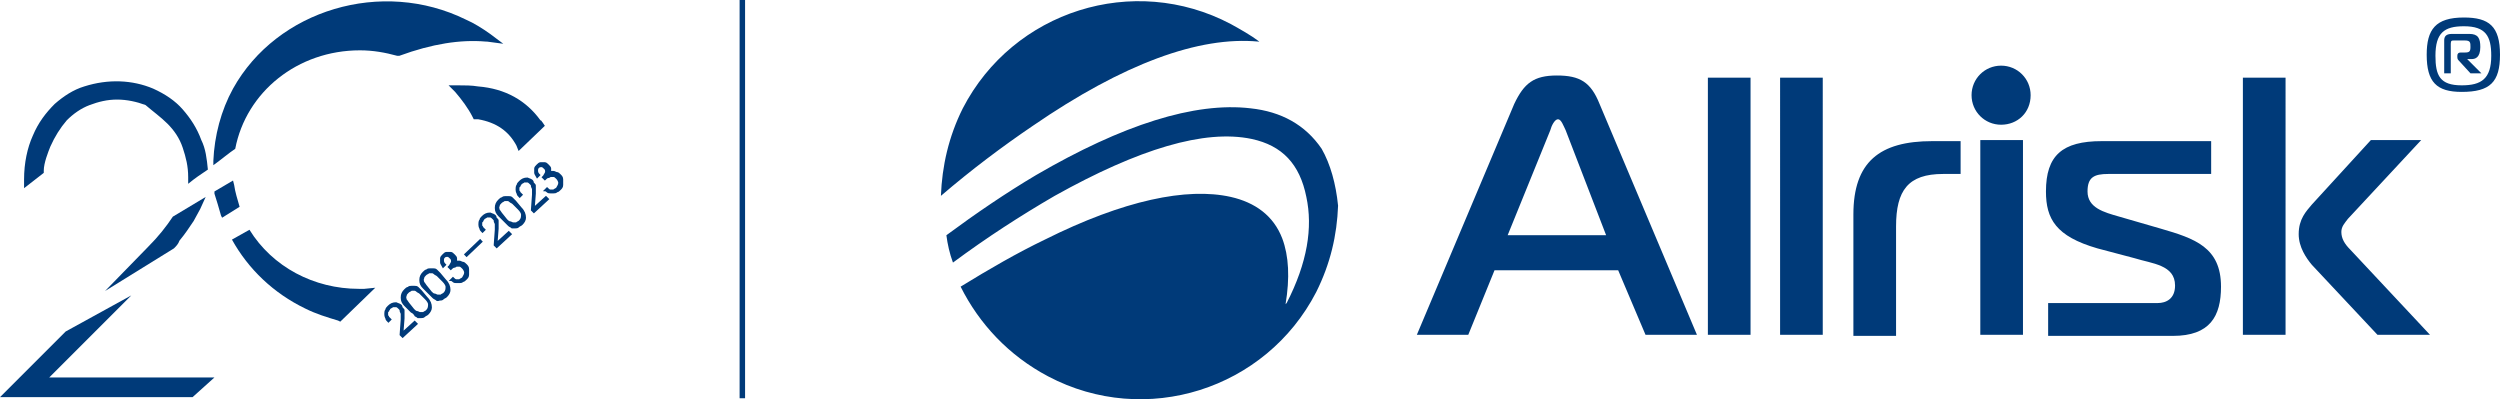 <?xml version="1.0" encoding="utf-8"?>
<!-- Generator: Adobe Illustrator 26.3.1, SVG Export Plug-In . SVG Version: 6.00 Build 0)  -->
<svg version="1.1" id="Vrstva_1" xmlns="http://www.w3.org/2000/svg" xmlns:xlink="http://www.w3.org/1999/xlink" x="0px" y="0px"
	 viewBox="0 0 228.5 36.5" style="enable-background:new 0 0 228.5 36.5;" xml:space="preserve">
<style type="text/css">
	.st0{fill:#003A79;}
	.st1{fill:#003A79;stroke:#003A79;stroke-width:0.15;}
	.st2{fill:#003A79;stroke:#003A79;stroke-width:0.15;stroke-miterlimit:4;}
</style>
<path class="st0" d="M49.6,11.2c-0.1-0.1-0.1-0.2-0.2-0.2c-1.3-1.8-3.2-2.9-5.7-3.1c-0.6-0.1-1.2-0.1-1.8-0.1H41l0.6,0.6
	c0.6,0.7,1.2,1.5,1.6,2.3l0.1,0.2h0.2c0.1,0,0.2,0,0.2,0c1.7,0.3,2.8,1.1,3.5,2.4l0.2,0.5l2.4-2.3L49.6,11.2z"/>
<g>
	<g>
		<path class="st1" d="M50,17.5c0.1,0.1,0.2,0.1,0.3,0.1s0.2,0,0.3,0s0.2,0,0.3-0.1c0.1,0,0.2-0.1,0.3-0.2s0.2-0.2,0.2-0.4
			c0-0.2,0-0.3,0-0.5s-0.1-0.3-0.2-0.4c-0.1-0.1-0.2-0.2-0.3-0.2s-0.2-0.1-0.3-0.1s-0.2,0-0.3,0c0-0.1,0-0.3,0-0.3
			c0-0.1-0.1-0.2-0.2-0.3c-0.1-0.1-0.2-0.2-0.3-0.2s-0.3,0-0.4,0c-0.1,0-0.2,0.1-0.3,0.2s-0.2,0.2-0.2,0.3c0,0.1,0,0.3,0,0.4
			s0.1,0.2,0.2,0.4l0.2-0.2c-0.1-0.1-0.2-0.2-0.2-0.4c0-0.1,0-0.2,0.1-0.3c0.1-0.1,0.2-0.1,0.3-0.1s0.2,0.1,0.3,0.2s0.1,0.2,0.1,0.3
			c0,0.1-0.1,0.2-0.2,0.4c0,0,0,0-0.1,0.1l0.2,0.2c0.1-0.1,0.2-0.2,0.3-0.2s0.2-0.1,0.2-0.1c0.1,0,0.2,0,0.3,0s0.2,0.1,0.3,0.2
			s0.2,0.3,0.2,0.4c0,0.2-0.1,0.3-0.2,0.5c-0.1,0.1-0.2,0.1-0.3,0.2c-0.1,0-0.2,0-0.3,0s-0.2-0.1-0.3-0.2l-0.2,0.2
			C49.8,17.4,49.9,17.4,50,17.5 M50.1,18.2L49.9,18l-1.1,1l0.1-1.3c0-0.1,0-0.3,0-0.5c0-0.1,0-0.1,0-0.2s0-0.1-0.1-0.2
			s-0.1-0.1-0.1-0.2c-0.1-0.2-0.3-0.2-0.5-0.3c-0.3,0-0.5,0.1-0.7,0.3c-0.1,0.1-0.2,0.2-0.2,0.3c-0.1,0.1-0.1,0.3-0.1,0.4
			s0,0.2,0.1,0.4c0,0.1,0.1,0.2,0.2,0.3l0.2-0.2c-0.1-0.1-0.1-0.1-0.2-0.2c0-0.1-0.1-0.1-0.1-0.2s0-0.1,0-0.2s0-0.1,0.1-0.2
			c0-0.1,0.1-0.1,0.1-0.2c0.1-0.1,0.2-0.1,0.3-0.2c0.1,0,0.2,0,0.3,0s0.2,0.1,0.3,0.2s0.1,0.1,0.1,0.2s0.1,0.2,0.1,0.3
			c0,0.1,0,0.3,0,0.5l-0.1,1.4l0.2,0.2L50.1,18.2z M45.9,19.6c-0.1-0.1-0.2-0.3-0.3-0.4c0-0.1-0.1-0.2,0-0.4c0-0.1,0.1-0.2,0.2-0.3
			c0.1-0.1,0.2-0.1,0.3-0.2c0.1,0,0.2,0,0.3,0s0.2,0.1,0.2,0.1c0.1,0.1,0.2,0.1,0.3,0.2l0.5,0.5c0.2,0.2,0.3,0.4,0.3,0.5
			c0,0.2,0,0.4-0.2,0.6c-0.1,0.1-0.2,0.1-0.3,0.2c-0.1,0-0.2,0-0.3,0s-0.2-0.1-0.3-0.1s-0.2-0.1-0.3-0.2L45.9,19.6z M46.5,20.6
			c0.1,0.1,0.2,0.1,0.3,0.2c0.1,0,0.2,0,0.3,0s0.2,0,0.3-0.1s0.2-0.1,0.3-0.2c0.2-0.2,0.3-0.4,0.3-0.6c0-0.3-0.1-0.6-0.4-0.9
			l-0.5-0.6c-0.1-0.1-0.2-0.2-0.3-0.3C46.7,18,46.6,18,46.5,18s-0.2,0-0.3,0s-0.2,0-0.3,0.1c-0.1,0-0.2,0.1-0.3,0.2
			c-0.2,0.2-0.3,0.4-0.3,0.7c0,0.3,0.1,0.5,0.3,0.7l0.6,0.6C46.4,20.5,46.5,20.6,46.5,20.6 M46.7,21.4l-0.2-0.2l-1.1,1l0.1-1.3
			c0-0.1,0-0.3,0-0.5c0-0.1,0-0.1,0-0.2s0-0.1-0.1-0.2s-0.1-0.1-0.1-0.2c-0.1-0.2-0.3-0.2-0.5-0.3c-0.3,0-0.5,0.1-0.7,0.3
			c-0.1,0.1-0.2,0.2-0.2,0.3c-0.1,0.1-0.1,0.3-0.1,0.4s0,0.2,0.1,0.4c0,0.1,0.1,0.2,0.2,0.3l0.2-0.2c-0.1-0.1-0.1-0.1-0.2-0.2
			c0-0.1-0.1-0.1-0.1-0.2s0-0.1,0-0.2s0-0.1,0.1-0.2c0-0.1,0.1-0.1,0.1-0.2c0.1-0.1,0.2-0.1,0.3-0.2c0.1,0,0.2,0,0.3,0
			s0.2,0.1,0.3,0.2s0.1,0.1,0.1,0.2s0.1,0.2,0.1,0.3c0,0.1,0,0.3,0,0.5l-0.1,1.4l0.2,0.2L46.7,21.4z"/>
	</g>
	<g>
		<path class="st1" d="M41.4,25.7c0.1,0.1,0.2,0.1,0.3,0.1s0.2,0,0.3,0s0.2,0,0.3-0.1c0.1,0,0.2-0.1,0.3-0.2s0.2-0.2,0.2-0.4
			c0-0.2,0-0.3,0-0.5s-0.1-0.3-0.2-0.4c-0.1-0.1-0.2-0.2-0.3-0.2s-0.2-0.1-0.3-0.1s-0.2,0-0.3,0c0-0.1,0-0.3,0-0.3
			c0-0.1-0.1-0.2-0.2-0.3c-0.1-0.1-0.2-0.2-0.3-0.2s-0.3,0-0.4,0c-0.1,0-0.2,0.1-0.3,0.2s-0.2,0.2-0.2,0.3c0,0.1,0,0.3,0,0.4
			s0.1,0.2,0.2,0.4l0.2-0.2c-0.1-0.1-0.2-0.2-0.2-0.4c0-0.1,0-0.2,0.1-0.3c0.1-0.1,0.2-0.1,0.3-0.1s0.2,0.1,0.3,0.2s0.1,0.2,0.1,0.3
			c0,0.1-0.1,0.2-0.2,0.4c0,0,0,0-0.1,0.1l0.2,0.2c0.1-0.1,0.2-0.2,0.3-0.2s0.2-0.1,0.2-0.1s0.2,0,0.3,0s0.2,0.1,0.3,0.2
			s0.2,0.3,0.2,0.4c0,0.2-0.1,0.3-0.2,0.5c-0.1,0.1-0.2,0.1-0.3,0.2c-0.1,0-0.2,0-0.3,0s-0.2-0.1-0.3-0.2l-0.2,0.2
			C41.2,25.6,41.3,25.6,41.4,25.7 M39,26.2c-0.1-0.1-0.2-0.3-0.3-0.4c0-0.1-0.1-0.2,0-0.4c0-0.1,0.1-0.2,0.2-0.3
			c0.1-0.1,0.2-0.1,0.3-0.2c0.1,0,0.2,0,0.3,0s0.2,0.1,0.2,0.1c0.1,0.1,0.2,0.1,0.3,0.2l0.5,0.5c0.2,0.2,0.3,0.4,0.3,0.5
			c0,0.2,0,0.4-0.2,0.6c-0.1,0.1-0.2,0.1-0.3,0.2c-0.1,0-0.2,0-0.3,0s-0.2-0.1-0.3-0.1s-0.2-0.1-0.3-0.2L39,26.2z M39.6,27.2
			c0.1,0.1,0.2,0.1,0.3,0.2s0.2,0,0.3,0s0.2,0,0.3-0.1s0.2-0.1,0.3-0.2c0.2-0.2,0.3-0.4,0.3-0.6c0-0.3-0.1-0.6-0.4-0.9L40.2,25
			c-0.1-0.1-0.2-0.2-0.3-0.3c-0.1-0.1-0.2-0.1-0.3-0.1s-0.2,0-0.3,0s-0.2,0-0.3,0.1c-0.1,0-0.2,0.1-0.3,0.2
			c-0.2,0.2-0.3,0.4-0.3,0.7c0,0.3,0.1,0.5,0.3,0.7l0.6,0.6C39.5,27.1,39.5,27.1,39.6,27.2 M37.4,27.8c-0.1-0.1-0.2-0.3-0.3-0.4
			c0-0.1-0.1-0.2,0-0.4c0-0.1,0.1-0.2,0.2-0.3c0.1-0.1,0.2-0.1,0.3-0.2c0.1,0,0.2,0,0.3,0s0.2,0.1,0.2,0.1c0.1,0.1,0.2,0.1,0.3,0.2
			l0.5,0.5c0.2,0.2,0.3,0.4,0.3,0.5c0,0.2,0,0.4-0.2,0.6c-0.1,0.1-0.2,0.1-0.3,0.2c-0.1,0-0.2,0-0.3,0s-0.2-0.1-0.3-0.1
			s-0.2-0.1-0.3-0.2L37.4,27.8z M37.9,28.8c0.1,0.1,0.2,0.1,0.3,0.2c0.1,0,0.2,0,0.3,0s0.2,0,0.3-0.1s0.2-0.1,0.3-0.2
			c0.2-0.2,0.3-0.4,0.3-0.6c0-0.3-0.1-0.6-0.4-0.9l-0.5-0.6c-0.1-0.1-0.2-0.2-0.3-0.3c-0.1-0.1-0.2-0.1-0.3-0.1s-0.2,0-0.3,0
			s-0.2,0-0.3,0.1c-0.1,0-0.2,0.1-0.3,0.2c-0.2,0.2-0.3,0.4-0.3,0.7c0,0.3,0.1,0.5,0.3,0.7l0.6,0.6C37.8,28.6,37.9,28.7,37.9,28.8
			 M38.1,29.6l-0.2-0.2l-1.1,1l0.1-1.3c0-0.1,0-0.3,0-0.5c0-0.1,0-0.1,0-0.2s0-0.1-0.1-0.2s-0.1-0.1-0.1-0.2
			c-0.1-0.2-0.3-0.2-0.5-0.3c-0.3,0-0.5,0.1-0.7,0.3c-0.1,0.1-0.2,0.2-0.2,0.3c-0.1,0.1-0.1,0.3-0.1,0.4s0,0.2,0.1,0.4
			c0,0.1,0.1,0.2,0.2,0.3l0.2-0.2c-0.1-0.1-0.1-0.1-0.2-0.2c0-0.1-0.1-0.1-0.1-0.2s0-0.1,0-0.2s0-0.1,0.1-0.2c0-0.1,0.1-0.1,0.1-0.2
			c0.1-0.1,0.2-0.1,0.3-0.2c0.1,0,0.2,0,0.3,0s0.2,0.1,0.3,0.2s0.1,0.1,0.1,0.2s0.1,0.2,0.1,0.3c0,0.1,0,0.3,0,0.5l-0.1,1.4l0.2,0.2
			L38.1,29.6z"/>
	</g>
	<g>
		
			<rect x="42.3" y="22.6" transform="matrix(0.724 -0.69 0.69 0.724 -3.711 36.078)" class="st2" width="1.9" height="0.2"/>
	</g>
</g>
<path class="st0" d="M15.3,11.3c0.6,0.6,1.1,1.3,1.4,2.2c0.3,0.9,0.5,1.7,0.5,2.7v0.6c0.6-0.5,1.2-0.9,1.8-1.3
	c-0.1-1-0.2-1.9-0.6-2.7c-0.4-1.1-1-2-1.7-2.8l0,0C16,9.2,15.1,8.6,14,8.1c-1.9-0.8-4.1-0.9-6.3-0.2C6.7,8.2,5.8,8.8,5,9.5
	c-0.8,0.8-1.5,1.7-2,2.9c-0.5,1.1-0.8,2.5-0.8,4v0.8L4,15.8v-0.2c0-0.7,0.4-1.7,0.6-2.2C5,12.5,5.5,11.7,6.1,11
	c0.6-0.6,1.3-1.1,2.1-1.4s1.6-0.5,2.5-0.5s1.8,0.2,2.6,0.5C14,10.2,14.7,10.7,15.3,11.3z"/>
<path class="st0" d="M44.8,3.1c-0.7-0.5-1.5-1-2.2-1.3C34.9-2,25.3,0.9,21.3,8.1c-1.1,2-1.7,4.3-1.8,6.6v0.4c0.7-0.5,1.4-1.1,2-1.5
	c1-5.2,5.7-9,11.4-9c1.2,0,2.3,0.2,3.4,0.5h0.1h0.1c3-1.1,5.6-1.5,7.9-1.3h0.1L46,4L44.8,3.1z"/>
<path class="st0" d="M15.9,22.7c0.2-0.2,0.4-0.4,0.5-0.7c0.5-0.6,0.9-1.2,1.3-1.8c0.2-0.4,0.4-0.7,0.6-1.1l0.5-1.1l-3,1.8
	c-0.6,0.9-1.3,1.8-2.3,2.8l-3.9,4L15.9,22.7z"/>
<path class="st0" d="M20.2,19.7l0.1,0.2l1.6-1l0,0c-0.2-0.7-0.4-1.3-0.5-2l-0.1-0.4l-1.7,1v0.2C19.8,18.3,20,19,20.2,19.7z"/>
<polygon class="st0" points="12,27 6,30.3 0,36.3 17.6,36.3 19.6,34.5 4.5,34.5 "/>
<path class="st0" d="M33.3,26.4c-0.1,0-0.1,0-0.2,0c-0.1,0-0.2,0-0.3,0c-4.1,0-7.9-2-10-5.4l-1.6,0.9c1.5,2.7,3.8,4.9,6.7,6.3
	c1,0.5,2,0.8,3,1.1l0.2,0.1l3.2-3.1L33.3,26.4z"/>
<rect x="67.6" class="st0" width="0.5" height="36.4"/>
<g>
	<g>
		<path class="st0" d="M86,17.9c0.1-2.7,0.7-5.4,2-8c4.6-8.9,15.6-12.4,24.5-7.7c0.9,0.5,1.8,1,2.6,1.6c0,0,0,0-0.1,0
			c-5.4-0.5-12.3,2-20.6,7.7C91.6,13.4,88.8,15.5,86,17.9 M122.3,18.8c-0.1,2.7-0.7,5.3-2,7.9c-4.6,8.9-15.6,12.4-24.5,7.7
			c-3.6-1.9-6.3-4.8-8-8.2c2.6-1.6,5.2-3.1,7.7-4.3c7.2-3.6,13-4.8,17-3.9c2.2,0.5,3.9,1.7,4.7,3.8c0.6,1.6,0.7,3.6,0.3,6l0.1-0.1
			c1.9-3.7,2.4-6.9,1.8-9.7c-0.6-3-2.2-4.7-5-5.3c-4.3-0.9-10.3,0.9-18,5.2c-3.1,1.8-6.2,3.8-9.3,6.1c-0.3-0.8-0.5-1.7-0.6-2.5
			c2.7-2,5.5-3.9,8.2-5.5c7.9-4.6,14.5-6.7,19.6-6.1c2.8,0.3,5,1.5,6.5,3.7C121.6,15,122.1,16.8,122.3,18.8"/>
		<path class="st0" d="M214.6,20l6.7-7.2h-4.6l-5.4,5.9c-0.5,0.6-1.2,1.3-1.2,2.7c0,1.2,0.7,2.2,1.2,2.8l6,6.4h4.8l-7.3-7.8
			c-0.5-0.5-0.8-1-0.8-1.6C214,20.7,214.3,20.4,214.6,20 M205,30.6h3.9V7.1H205V30.6z M190.8,17.5c0-1.3,0.6-1.6,1.9-1.6h9.4v-3h-10
			c-3.6,0-5.1,1.3-5.1,4.6c0,2.5,0.9,4.1,4.7,5.2l3.4,0.9c1.6,0.5,3.7,0.6,3.7,2.5c0,1.2-0.8,1.6-1.6,1.6h-10v3h11.4
			c3.4,0,4.4-1.8,4.4-4.5c0-3.6-2.4-4.4-5.5-5.3l-3.8-1.1C192.3,19.4,190.8,19,190.8,17.5 M185.6,8.7c0-1.5-1.2-2.7-2.7-2.7
			s-2.7,1.2-2.7,2.7s1.2,2.7,2.7,2.7S185.6,10.3,185.6,8.7 M177.6,15.9h1.6v-3h-2.6c-4.8,0-7.2,1.9-7.2,6.7v11.1h3.9v-10
			C173.3,17.4,174.4,15.9,177.6,15.9 M162.7,30.6h3.9V7.1h-3.9V30.6z M156.1,30.6h3.9V7.1h-3.9V30.6z M150.4,30.6h4.7l-8.9-21.1
			c-0.8-2-1.8-2.6-3.9-2.6s-3,0.7-3.9,2.6l-8.9,21.1h4.7l2.4-5.9h11.3L150.4,30.6z M146.8,21.5h-9l3.9-9.6c0.1-0.4,0.4-1,0.7-1
			s0.5,0.6,0.7,1L146.8,21.5z M184.9,12.8H181v17.8h3.9V12.8z"/>
		<path class="st0" d="M223.4,6.8V3.7c0-0.3,0.1-0.6,0.7-0.6h1.6c0.8,0,1,0.4,1,1.2c0,1-0.5,1.1-0.8,1.1h-0.4l1.3,1.3h-1l-1.1-1.2
			c-0.1-0.1-0.1-0.2-0.1-0.4c0-0.2,0.1-0.3,0.3-0.3h0.4c0.4,0,0.5-0.1,0.5-0.5s0-0.6-0.5-0.6h-1c-0.2,0-0.3,0-0.3,0.3v2.7h-0.6V6.8z
			 M227.7,5.1c0-1.8-0.5-2.7-2.5-2.7c-1.8,0-2.6,0.6-2.6,2.7c0,1.8,0.4,2.7,2.4,2.7C226.8,7.8,227.7,7.2,227.7,5.1 M221.8,5
			c0-2.3,0.8-3.4,3.4-3.4c2.3,0,3.3,0.8,3.3,3.4c0,2.5-0.9,3.4-3.5,3.4C222.7,8.4,221.8,7.5,221.8,5"/>
	</g>
</g>
</svg>
